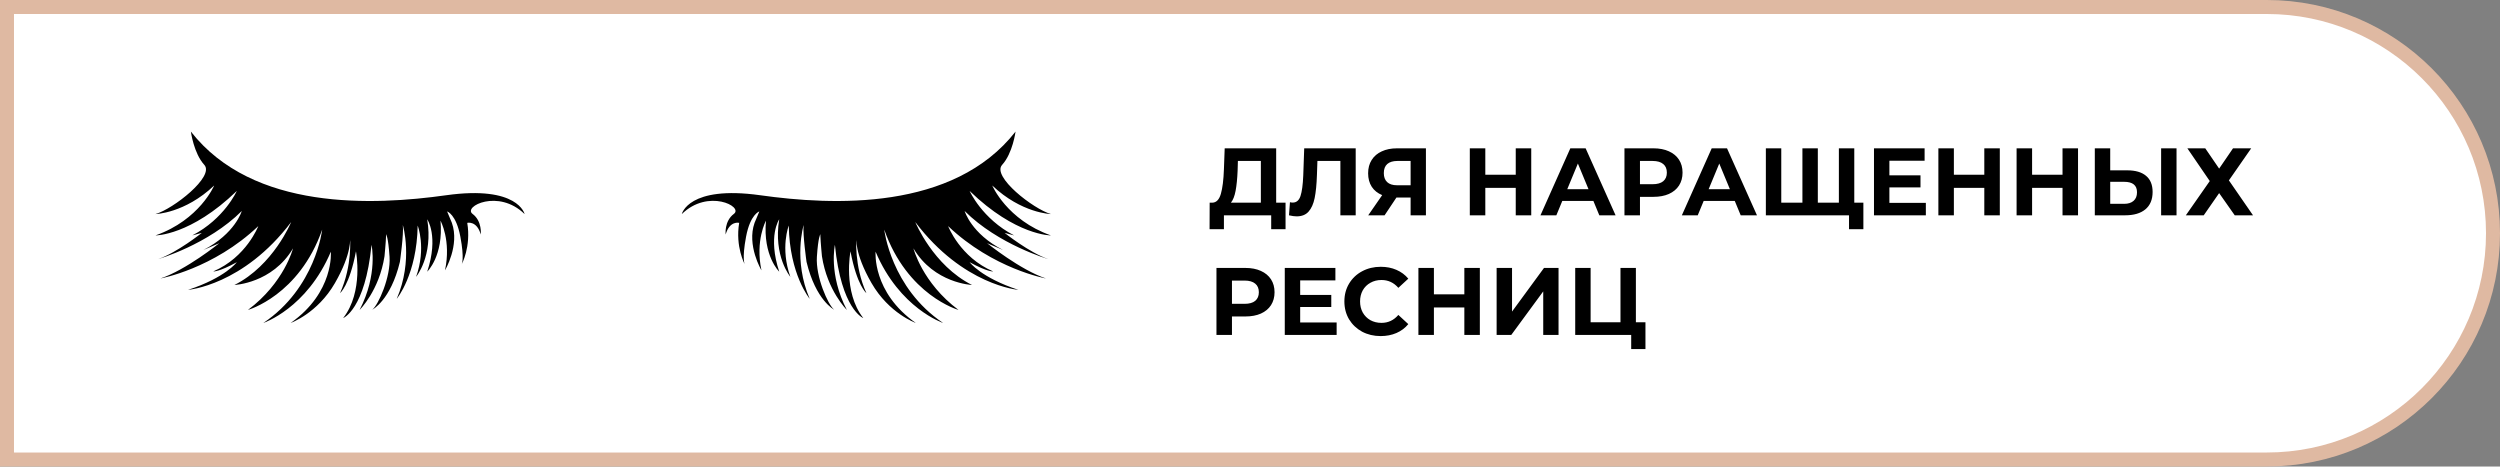 <svg width="209" height="39" viewBox="0 0 209 39" fill="none" xmlns="http://www.w3.org/2000/svg">
<rect x="0" y="0" width="209" height="39" fill="#808080" stroke="none"/>
<path d="M0.585 0.585H189.5C199.946 0.585 208.415 9.054 208.415 19.5C208.415 29.947 199.946 38.415 189.5 38.415H0.585V0.585Z" fill="white" stroke="#DFB9A2" stroke-width="1.17"/>
<path d="M107.472 16.944V19.16H106.272V18H102.32V19.16H101.12L101.128 16.944H101.352C101.688 16.933 101.925 16.688 102.064 16.208C102.203 15.728 102.288 15.043 102.32 14.152L102.384 12.4H106.688V16.944H107.472ZM103.464 14.272C103.437 14.939 103.381 15.499 103.296 15.952C103.211 16.4 103.08 16.731 102.904 16.944H105.408V13.456H103.488L103.464 14.272ZM113.336 12.4V18H112.056V13.456H110.136L110.096 14.624C110.07 15.419 110.006 16.064 109.904 16.56C109.803 17.051 109.632 17.429 109.392 17.696C109.158 17.957 108.827 18.088 108.4 18.088C108.224 18.088 108.011 18.059 107.76 18L107.84 16.904C107.91 16.925 107.987 16.936 108.072 16.936C108.382 16.936 108.598 16.755 108.72 16.392C108.843 16.024 108.92 15.451 108.952 14.672L109.032 12.4H113.336ZM119.207 12.4V18H117.927V16.512H116.743L115.751 18H114.383L115.551 16.312C115.172 16.157 114.882 15.925 114.679 15.616C114.476 15.301 114.375 14.925 114.375 14.488C114.375 14.056 114.474 13.685 114.671 13.376C114.868 13.061 115.148 12.821 115.511 12.656C115.874 12.485 116.3 12.4 116.791 12.4H119.207ZM116.823 13.456C116.455 13.456 116.172 13.541 115.975 13.712C115.783 13.883 115.687 14.136 115.687 14.472C115.687 14.797 115.78 15.048 115.967 15.224C116.154 15.4 116.428 15.488 116.791 15.488H117.927V13.456H116.823ZM128.012 12.4V18H126.716V15.704H124.172V18H122.876V12.4H124.172V14.608H126.716V12.4H128.012ZM133.207 16.8H130.607L130.111 18H128.783L131.279 12.4H132.559L135.063 18H133.703L133.207 16.8ZM132.799 15.816L131.911 13.672L131.023 15.816H132.799ZM138.229 12.4C138.725 12.4 139.155 12.483 139.517 12.648C139.885 12.813 140.168 13.048 140.365 13.352C140.563 13.656 140.661 14.016 140.661 14.432C140.661 14.843 140.563 15.203 140.365 15.512C140.168 15.816 139.885 16.051 139.517 16.216C139.155 16.376 138.725 16.456 138.229 16.456H137.101V18H135.805V12.4H138.229ZM138.157 15.4C138.547 15.4 138.843 15.317 139.045 15.152C139.248 14.981 139.349 14.741 139.349 14.432C139.349 14.117 139.248 13.877 139.045 13.712C138.843 13.541 138.547 13.456 138.157 13.456H137.101V15.4H138.157ZM145.027 16.8H142.427L141.931 18H140.603L143.099 12.4H144.379L146.883 18H145.523L145.027 16.8ZM144.619 15.816L143.731 13.672L142.843 15.816H144.619ZM155.018 12.4V18H147.626V12.4H148.914V16.944H150.682V12.4H151.97V16.944H153.73V12.4H155.018ZM155.778 16.944V19.16H154.578V18H153.706V16.944H155.778ZM161.001 16.96V18H156.665V12.4H160.897V13.44H157.953V14.656H160.553V15.664H157.953V16.96H161.001ZM167.184 12.4V18H165.888V15.704H163.344V18H162.048V12.4H163.344V14.608H165.888V12.4H167.184ZM173.723 12.4V18H172.427V15.704H169.883V18H168.587V12.4H169.883V14.608H172.427V12.4H173.723ZM177.838 14.24C178.52 14.24 179.043 14.392 179.406 14.696C179.774 15 179.958 15.451 179.958 16.048C179.958 16.683 179.755 17.168 179.35 17.504C178.95 17.835 178.384 18 177.654 18H175.126V12.4H176.414V14.24H177.838ZM177.582 17.04C177.918 17.04 178.179 16.957 178.366 16.792C178.558 16.627 178.654 16.387 178.654 16.072C178.654 15.491 178.296 15.2 177.582 15.2H176.414V17.04H177.582ZM180.67 12.4H181.958V18H180.67V12.4ZM184.36 12.4L185.52 14.096L186.68 12.4H188.2L186.336 15.08L188.352 18H186.824L185.52 16.144L184.232 18H182.736L184.736 15.136L182.864 12.4H184.36ZM104.12 22.4C104.616 22.4 105.045 22.483 105.408 22.648C105.776 22.813 106.059 23.048 106.256 23.352C106.453 23.656 106.552 24.016 106.552 24.432C106.552 24.843 106.453 25.203 106.256 25.512C106.059 25.816 105.776 26.051 105.408 26.216C105.045 26.376 104.616 26.456 104.12 26.456H102.992V28H101.696V22.4H104.12ZM104.048 25.4C104.437 25.4 104.733 25.317 104.936 25.152C105.139 24.981 105.24 24.741 105.24 24.432C105.24 24.117 105.139 23.877 104.936 23.712C104.733 23.541 104.437 23.456 104.048 23.456H102.992V25.4H104.048ZM111.743 26.96V28H107.407V22.4H111.639V23.44H108.695V24.656H111.295V25.664H108.695V26.96H111.743ZM115.422 28.096C114.851 28.096 114.334 27.973 113.87 27.728C113.411 27.477 113.049 27.133 112.782 26.696C112.521 26.253 112.39 25.755 112.39 25.2C112.39 24.645 112.521 24.149 112.782 23.712C113.049 23.269 113.411 22.925 113.87 22.68C114.334 22.429 114.854 22.304 115.43 22.304C115.915 22.304 116.353 22.389 116.742 22.56C117.137 22.731 117.467 22.976 117.734 23.296L116.902 24.064C116.523 23.627 116.054 23.408 115.494 23.408C115.147 23.408 114.838 23.485 114.566 23.64C114.294 23.789 114.081 24 113.926 24.272C113.777 24.544 113.702 24.853 113.702 25.2C113.702 25.547 113.777 25.856 113.926 26.128C114.081 26.4 114.294 26.613 114.566 26.768C114.838 26.917 115.147 26.992 115.494 26.992C116.054 26.992 116.523 26.771 116.902 26.328L117.734 27.096C117.467 27.421 117.137 27.669 116.742 27.84C116.347 28.011 115.907 28.096 115.422 28.096ZM123.715 22.4V28H122.419V25.704H119.875V28H118.579V22.4H119.875V24.608H122.419V22.4H123.715ZM125.118 22.4H126.406V26.048L129.078 22.4H130.294V28H129.014V24.36L126.342 28H125.118V22.4ZM137.56 26.944V29.184H136.368V28H131.688V22.4H132.976V26.944H135.472V22.4H136.76V26.944H137.56Z" fill="black"/>
<path d="M57 17.896C57 17.896 57.532 15.476 63.561 16.323C69.591 17.17 79.698 17.654 84.9 11C84.9 11 84.663 12.815 83.778 13.782C82.891 14.75 86.379 17.472 87.857 17.896C87.857 17.896 85.404 17.835 82.951 15.507C82.951 15.507 84.163 18.38 87.857 19.681C87.857 19.681 84.931 19.711 81.059 15.961C81.059 15.961 82.094 18.29 84.783 19.681L83.985 19.469C83.985 19.469 86.054 21.118 87.635 21.662C87.635 21.662 83.453 20.452 80.644 17.639C80.644 17.639 81.191 19.536 83.852 20.898L82.522 20.331C82.522 20.331 85.315 22.577 87.442 23.28C87.442 23.28 83.031 22.486 79.263 18.902C79.263 18.902 80.261 21.512 83.031 22.691C83.031 22.691 82.589 22.759 81.059 21.919C81.059 21.919 82.013 23.212 85.138 24.233C85.138 24.233 80.528 23.869 76.516 18.561C76.516 18.561 78.001 22.191 81.26 23.824C81.26 23.824 78.09 23.688 76.362 20.762C76.362 20.762 77.094 23.642 80.131 25.91C80.131 25.91 75.853 24.709 73.923 19.196C73.923 19.196 74.47 24.066 78.844 27C78.844 27 75.209 25.791 73.199 21.042C73.199 21.042 72.903 24.438 76.561 27C76.561 27 74.322 26.206 72.859 23.665C71.396 21.124 71.596 19.854 71.596 19.854C71.596 19.854 71.381 22.191 72.431 24.504C72.431 24.504 71.644 23.892 71.1 21.012C71.1 21.012 70.444 24.392 72.172 26.592C72.172 26.592 70.331 25.889 69.799 20.468C69.799 20.468 69.246 22.918 70.797 25.912C70.797 25.912 69.157 24.301 68.714 21.421C68.714 21.421 68.6 20.248 68.582 19.698C68.582 19.655 68.581 19.617 68.581 19.583C68.581 19.583 68.403 19.787 68.292 21.466C68.181 23.145 69.224 25.482 69.733 25.889C69.733 25.889 68.203 25.118 67.427 21.896C67.427 21.896 67.094 19.583 67.183 18.811C67.183 18.811 66.296 21.76 67.692 24.982C67.692 24.982 66.007 22.963 65.941 18.857C65.941 18.857 65.209 20.718 66.074 23.144C66.074 23.144 64.633 21.419 65.143 18.334C65.143 18.334 64.167 19.74 65.143 22.712C65.143 22.712 63.769 21.396 64.035 18.448C64.035 18.448 63.126 20.104 63.657 22.6C63.657 22.6 62.416 20.513 63.081 18.63L63.48 17.676C63.48 17.676 62.726 17.904 62.371 19.786C62.015 21.669 62.26 22.099 62.26 22.099C62.26 22.099 61.462 20.625 61.795 18.63C61.795 18.63 60.996 18.425 60.665 19.605C60.665 19.605 60.532 18.493 61.352 17.881C62.172 17.269 59.187 15.757 57 17.896Z" fill="black"/>
<path d="M43.857 17.896C43.857 17.896 43.326 15.476 37.296 16.323C31.266 17.17 21.159 17.654 15.957 11C15.957 11 16.194 12.815 17.079 13.782C17.966 14.75 14.479 17.472 13 17.896C13 17.896 15.454 17.835 17.906 15.507C17.906 15.507 16.694 18.38 13 19.681C13 19.681 15.926 19.711 19.798 15.961C19.798 15.961 18.763 18.29 16.074 19.681L16.872 19.469C16.872 19.469 14.803 21.118 13.222 21.662C13.222 21.662 17.404 20.452 20.213 17.639C20.213 17.639 19.666 19.536 17.005 20.898L18.335 20.331C18.335 20.331 15.542 22.577 13.415 23.28C13.415 23.28 17.826 22.486 21.594 18.902C21.594 18.902 20.596 21.512 17.826 22.691C17.826 22.691 18.268 22.759 19.798 21.919C19.798 21.919 18.845 23.212 15.72 24.233C15.72 24.233 20.331 23.869 24.343 18.561C24.343 18.561 22.857 22.191 19.598 23.824C19.598 23.824 22.768 23.688 24.497 20.762C24.497 20.762 23.765 23.642 20.728 25.91C20.728 25.91 25.006 24.709 26.935 19.196C26.935 19.196 26.389 24.066 22.015 27C22.015 27 25.65 25.791 27.659 21.042C27.659 21.042 27.956 24.438 24.298 27C24.298 27 26.537 26.206 28 23.665C29.463 21.124 29.263 19.854 29.263 19.854C29.263 19.854 29.478 22.191 28.428 24.504C28.428 24.504 29.214 23.892 29.759 21.012C29.759 21.012 30.415 24.392 28.687 26.592C28.687 26.592 30.527 25.889 31.059 20.468C31.059 20.468 31.613 22.918 30.061 25.912C30.061 25.912 31.702 24.301 32.145 21.421C32.145 21.421 32.258 20.248 32.276 19.698C32.276 19.655 32.278 19.617 32.278 19.583C32.278 19.583 32.455 19.787 32.566 21.466C32.678 23.145 31.635 25.482 31.126 25.889C31.126 25.889 32.655 25.118 33.431 21.896C33.431 21.896 33.764 19.583 33.676 18.811C33.676 18.811 34.562 21.76 33.166 24.982C33.166 24.982 34.851 22.963 34.918 18.857C34.918 18.857 35.649 20.718 34.785 23.144C34.785 23.144 36.225 21.419 35.716 18.334C35.716 18.334 36.692 19.74 35.716 22.712C35.716 22.712 37.09 21.396 36.825 18.448C36.825 18.448 37.734 20.104 37.201 22.6C37.201 22.6 38.442 20.513 37.777 18.63L37.379 17.676C37.379 17.676 38.133 17.904 38.486 19.786C38.842 21.669 38.598 22.099 38.598 22.099C38.598 22.099 39.396 20.625 39.062 18.63C39.062 18.63 39.861 18.425 40.192 19.605C40.192 19.605 40.326 18.493 39.505 17.881C38.685 17.269 41.67 15.757 43.857 17.896Z" fill="black"/>
</svg>
